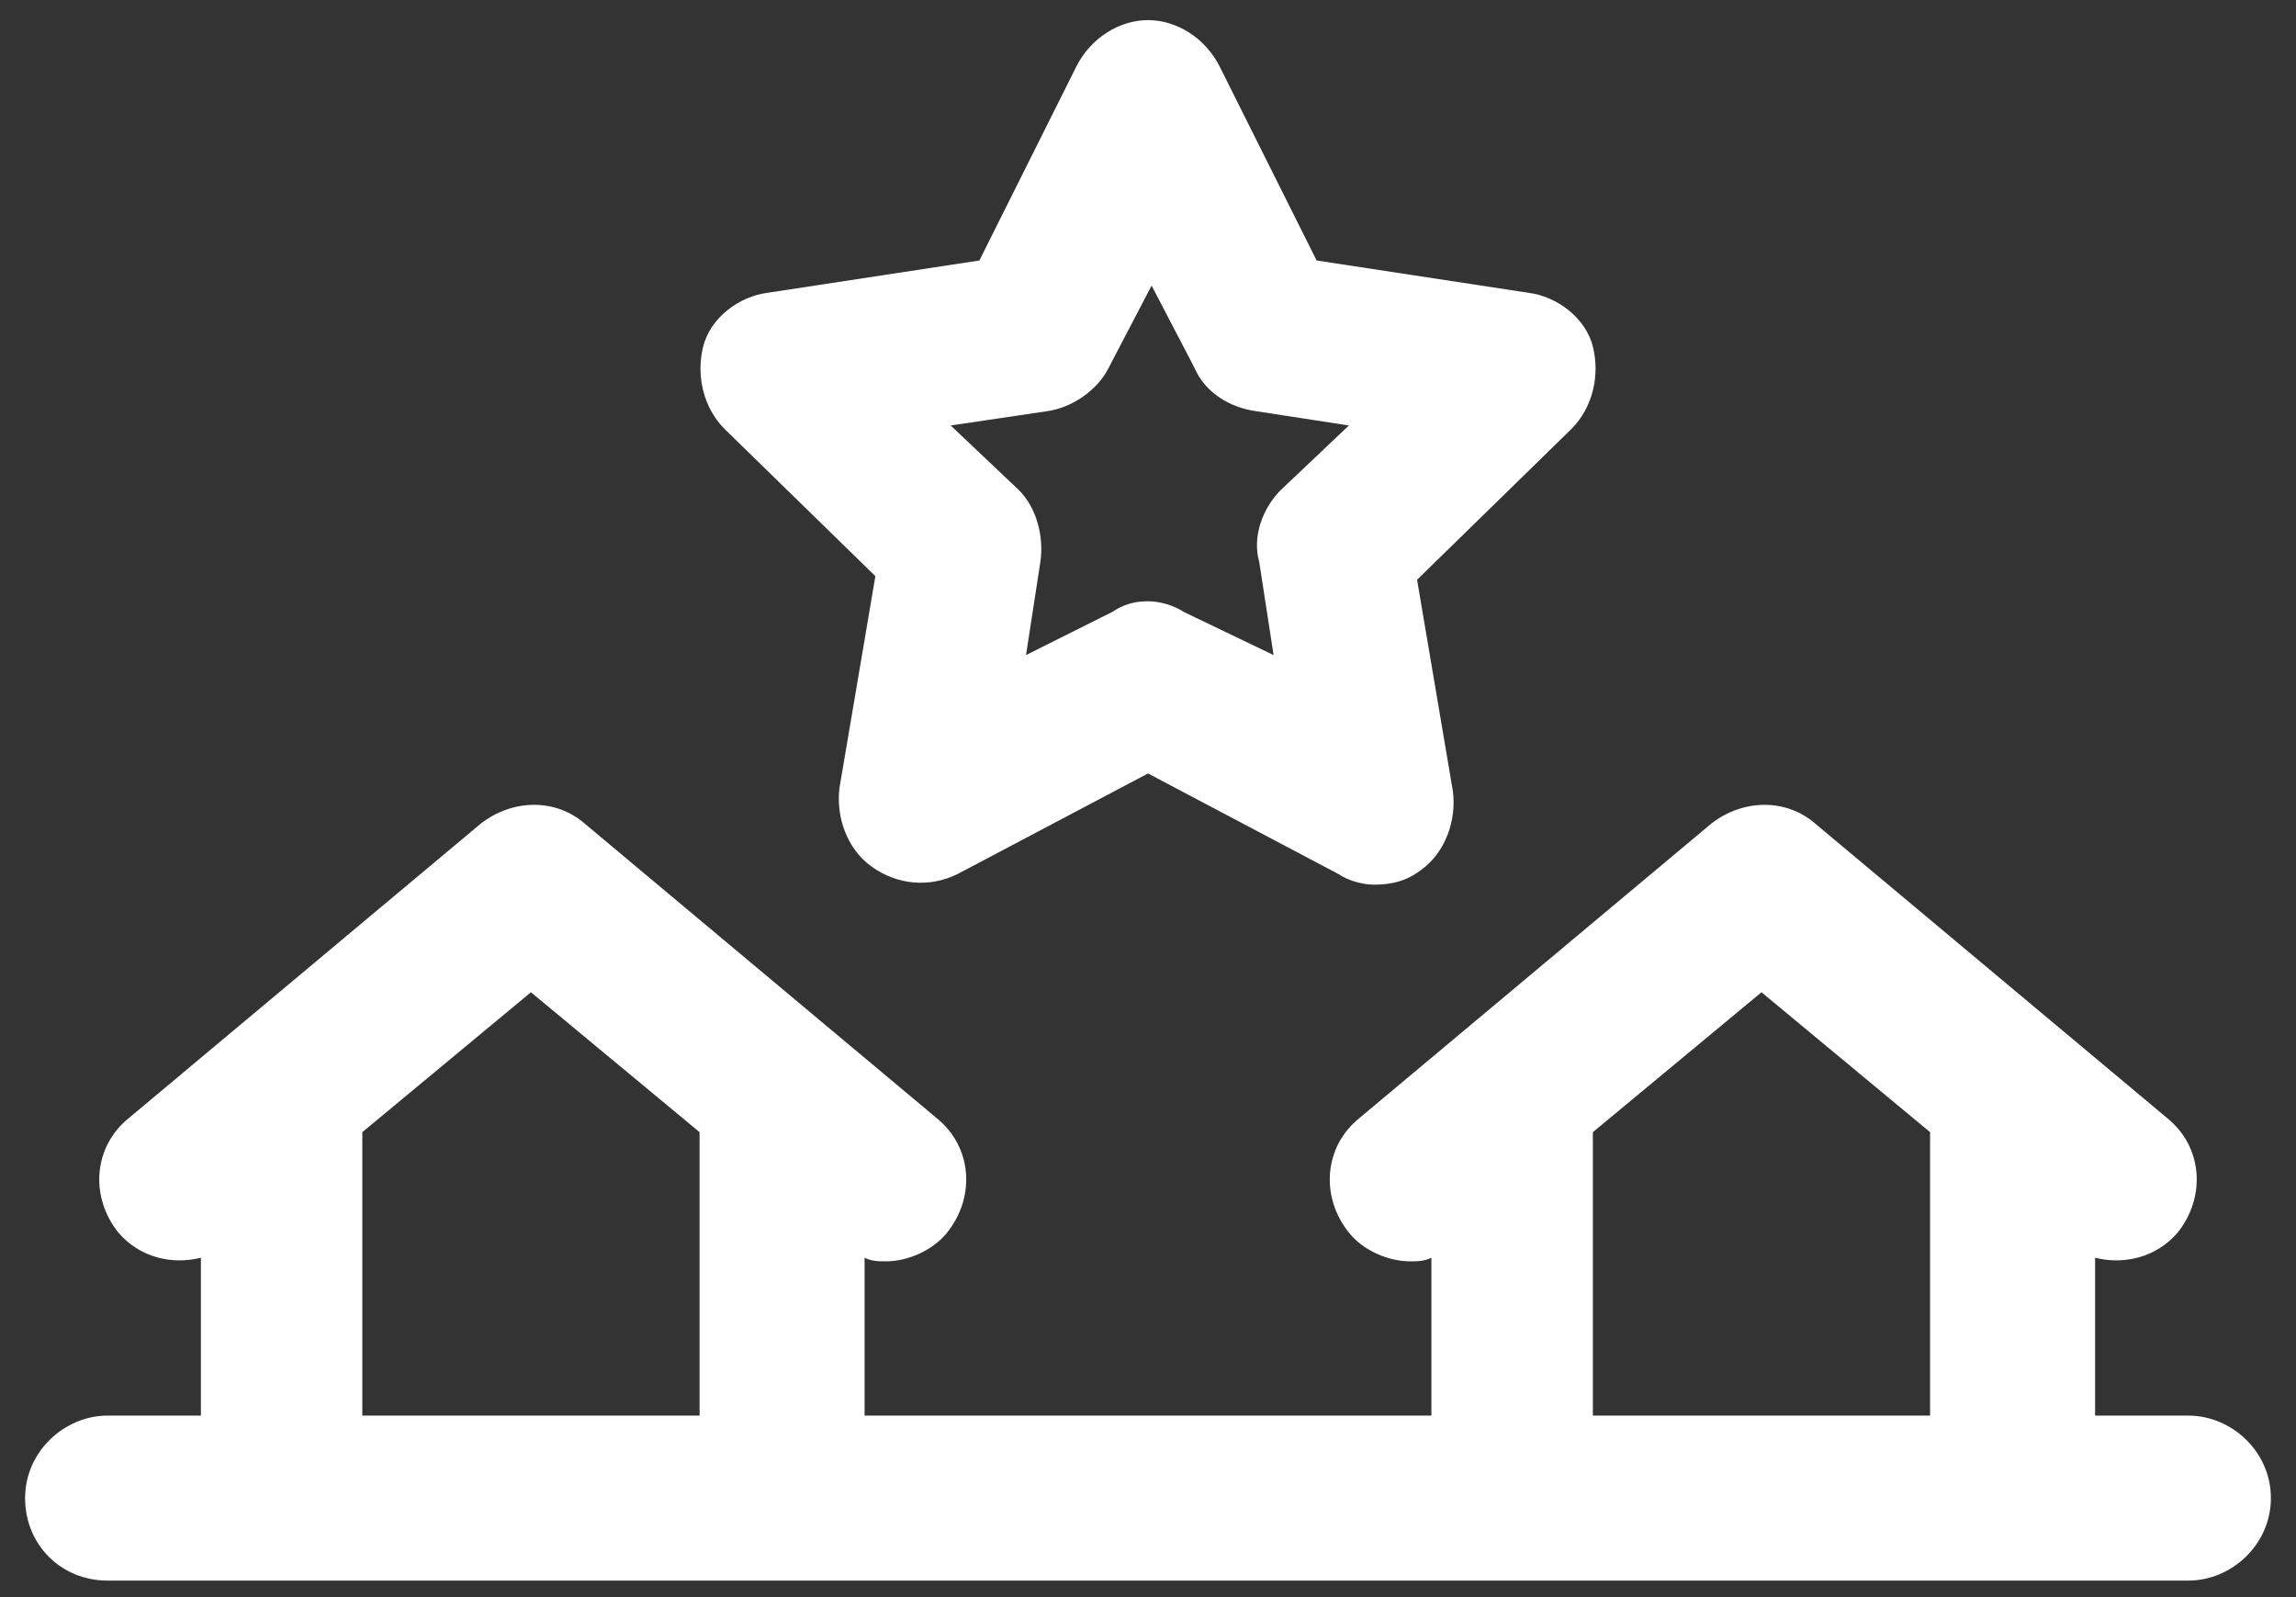 <svg width="46" height="32" viewBox="0 0 46 32" fill="none" xmlns="http://www.w3.org/2000/svg">
<rect x="0" y="0" width="46" height="32" fill="#333333" stroke="none"/>
<path d="M17.538 11.544L16.819 15.784C16.747 16.359 16.962 17.006 17.466 17.366C17.969 17.725 18.616 17.797 19.191 17.509L23 15.497L26.809 17.509C27.025 17.653 27.312 17.725 27.528 17.725C27.887 17.725 28.175 17.653 28.462 17.438C28.966 17.078 29.181 16.431 29.109 15.856L28.391 11.616L31.481 8.597C31.913 8.166 32.056 7.519 31.913 6.944C31.769 6.369 31.194 5.937 30.619 5.866L26.378 5.219L24.438 1.337C24.15 0.762 23.575 0.403 23 0.403C22.425 0.403 21.85 0.762 21.562 1.337L19.622 5.219L15.381 5.866C14.806 5.937 14.231 6.369 14.088 6.944C13.944 7.519 14.088 8.166 14.519 8.597L17.538 11.544ZM20.988 8.237C21.491 8.166 21.994 7.806 22.209 7.375L23.072 5.722L23.934 7.375C24.15 7.878 24.653 8.166 25.156 8.237L27.025 8.525L25.659 9.819C25.3 10.178 25.084 10.753 25.228 11.256L25.516 13.125L23.719 12.262C23.503 12.119 23.216 12.047 23 12.047C22.712 12.047 22.497 12.119 22.281 12.262L20.556 13.125L20.844 11.256C20.916 10.753 20.772 10.178 20.413 9.819L19.047 8.525L20.988 8.237Z" fill="white"/>
<path d="M43.844 28.363H41.975V25.2C42.55 25.344 43.197 25.2 43.628 24.697C44.203 23.978 44.131 22.972 43.413 22.397L36.369 16.503C35.794 16 34.931 16 34.284 16.503L27.241 22.397C26.522 22.972 26.45 23.978 27.025 24.697C27.312 25.056 27.816 25.272 28.247 25.272C28.391 25.272 28.534 25.272 28.678 25.2V28.363H17.322V25.2C17.466 25.272 17.609 25.272 17.753 25.272C18.184 25.272 18.688 25.056 18.975 24.697C19.55 23.978 19.478 22.972 18.759 22.397L11.716 16.503C11.141 16 10.278 16 9.631 16.503L2.587 22.397C1.869 22.972 1.797 23.978 2.372 24.697C2.803 25.2 3.45 25.344 4.025 25.2V28.363H2.156C1.294 28.363 0.503 29.081 0.503 30.016C0.503 30.95 1.222 31.669 2.156 31.669H43.844C44.706 31.669 45.497 30.95 45.497 30.016C45.497 29.081 44.706 28.363 43.844 28.363ZM7.259 28.363V22.684L10.637 19.881L14.016 22.684V28.363H7.259ZM31.913 28.363V22.684L35.291 19.881L38.669 22.684V28.363H31.913Z" fill="white"/>
</svg>
